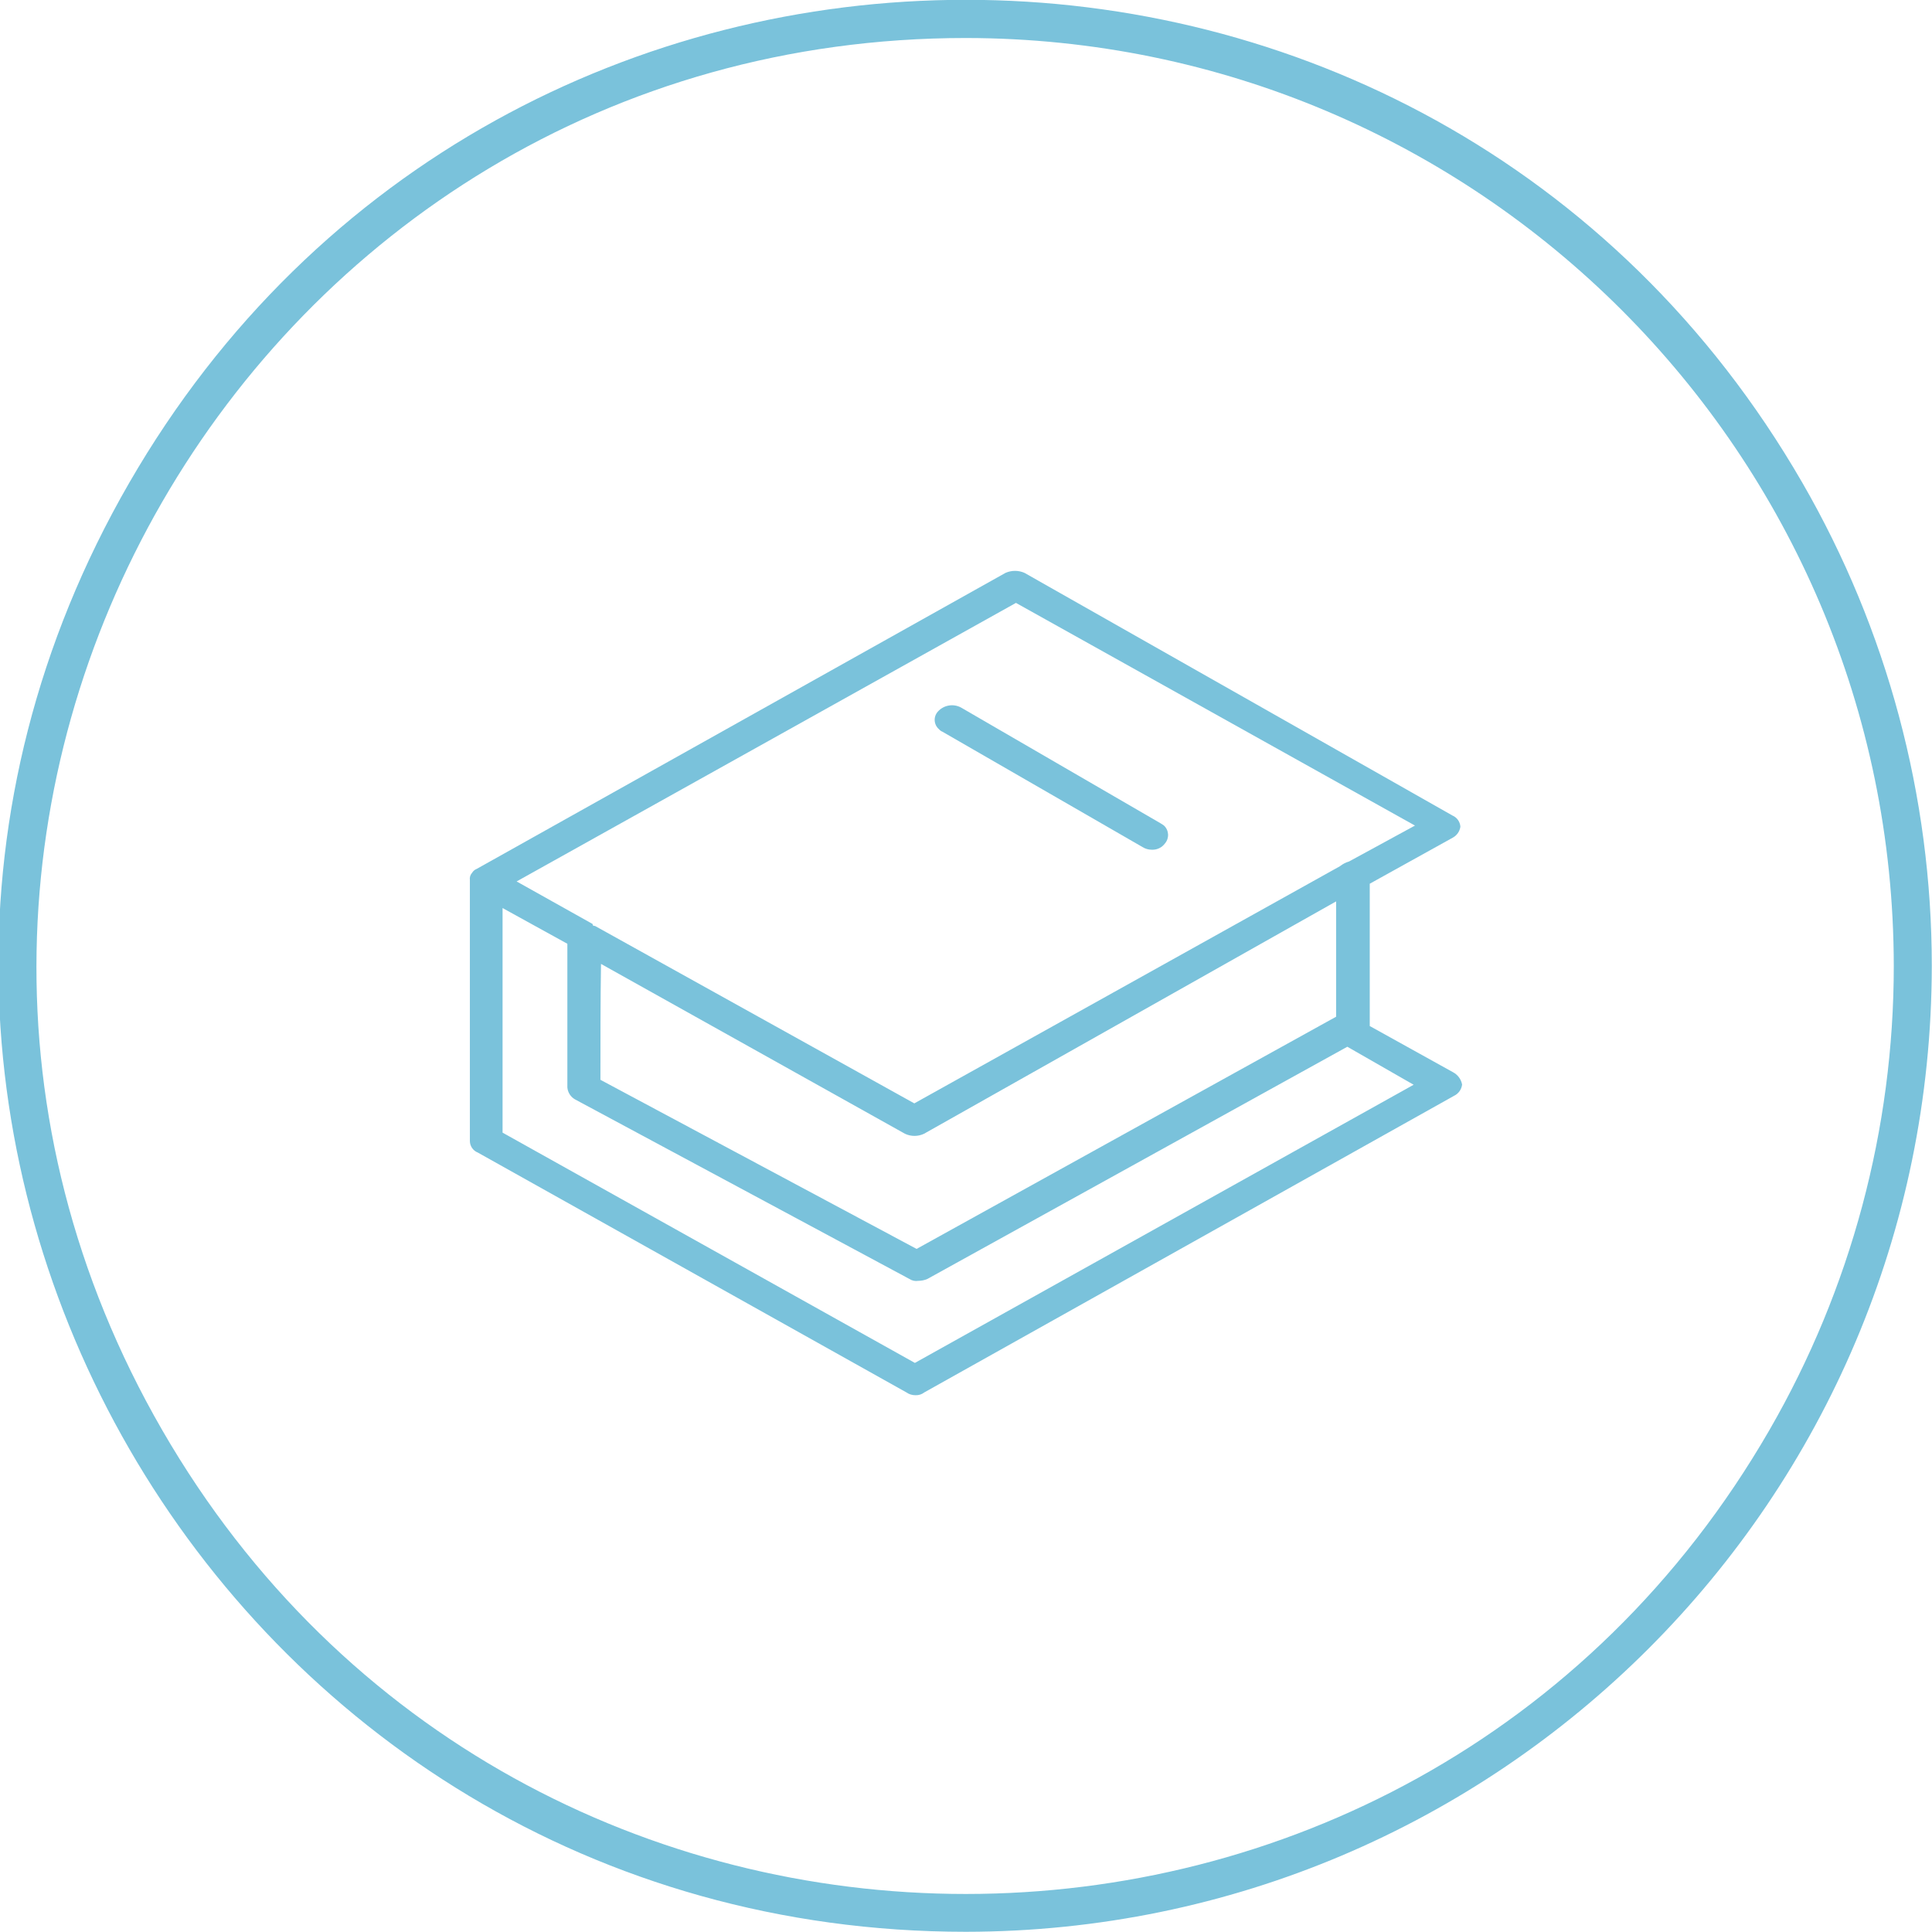 <?xml version="1.0" encoding="UTF-8"?> <svg xmlns="http://www.w3.org/2000/svg" viewBox="0 0 101.67 101.67" data-guides="{&quot;vertical&quot;:[],&quot;horizontal&quot;:[]}"><defs></defs><path fill="#7ac2db" stroke="none" fill-opacity="1" stroke-width="1" stroke-opacity="1" color="rgb(51, 51, 51)" class="cls-2" id="tSvge0c0c2d992" title="Path 10" d="M50.825 101.659C11.692 101.659 -12.766 59.297 6.801 25.407C26.367 -8.482 75.282 -8.482 94.849 25.407C99.31 33.135 101.659 41.901 101.659 50.825C101.632 78.888 78.888 101.632 50.825 101.659ZM50.825 2C13.232 2.002 -10.264 42.698 8.534 75.254C27.331 107.809 74.323 107.807 93.118 75.25C97.405 67.824 99.661 59.4 99.659 50.825C99.626 23.869 77.78 2.027 50.825 2Z"></path><path fill="#7ac2db" stroke="none" fill-opacity="1" stroke-width="1" stroke-opacity="1" color="rgb(51, 51, 51)" class="cls-2" id="tSvg301ee14a69" title="Path 11" d="M76.462 56.424C75.002 55.614 73.542 54.804 72.082 53.994C72.082 51.498 72.082 49.001 72.082 46.505C73.542 45.695 75.002 44.885 76.462 44.075C76.673 43.956 76.817 43.746 76.852 43.505C76.835 43.245 76.672 43.017 76.432 42.915C68.926 38.659 61.42 34.403 53.914 30.147C53.596 30.006 53.233 30.006 52.914 30.147C43.639 35.34 34.363 40.532 25.087 45.725C24.987 45.763 24.903 45.834 24.847 45.925C24.847 45.925 24.847 45.925 24.847 45.925C24.75 46.03 24.706 46.174 24.727 46.315C24.727 50.895 24.727 55.474 24.727 60.054C24.733 60.32 24.899 60.557 25.147 60.654C32.663 64.86 40.179 69.066 47.695 73.272C47.835 73.372 48.003 73.424 48.175 73.422C48.344 73.431 48.511 73.377 48.645 73.272C57.937 68.069 67.23 62.867 76.522 57.664C76.754 57.552 76.912 57.33 76.942 57.074C76.891 56.795 76.713 56.555 76.462 56.424ZM53.464 31.727C60.464 35.633 67.463 39.539 74.462 43.445C73.305 44.075 72.149 44.705 70.992 45.335C70.817 45.386 70.654 45.471 70.512 45.585C63.047 49.745 55.581 53.904 48.115 58.064C42.512 54.951 36.909 51.838 31.307 48.725C31.247 48.725 31.187 48.725 31.187 48.625C29.854 47.878 28.52 47.132 27.187 46.385C35.946 41.499 44.705 36.613 53.464 31.727ZM31.627 50.725C36.959 53.704 42.292 56.684 47.625 59.664C47.941 59.813 48.308 59.813 48.625 59.664C55.854 55.587 63.083 51.511 70.312 47.435C70.312 49.458 70.312 51.481 70.312 53.504C62.953 57.577 55.594 61.65 48.235 65.723C42.689 62.757 37.143 59.79 31.597 56.824C31.597 54.791 31.597 52.758 31.627 50.725ZM48.145 71.722C40.912 67.683 33.68 63.643 26.447 59.604C26.447 55.664 26.447 51.724 26.447 47.785C27.584 48.411 28.72 49.038 29.857 49.665C29.857 52.184 29.857 54.704 29.857 57.224C29.879 57.495 30.037 57.736 30.277 57.864C36.136 61.01 41.995 64.156 47.855 67.303C47.993 67.395 48.161 67.431 48.325 67.403C48.49 67.403 48.654 67.369 48.805 67.303C56.171 63.23 63.536 59.157 70.902 55.084C72.066 55.751 73.229 56.417 74.392 57.084C65.643 61.963 56.894 66.843 48.145 71.722Z"></path><path fill="#7ac2db" stroke="none" fill-opacity="1" stroke-width="1" stroke-opacity="1" color="rgb(51, 51, 51)" class="cls-2" id="tSvga7dba66cf3" title="Path 12" d="M49.595 38.506C53.104 40.529 56.614 42.552 60.123 44.575C60.267 44.666 60.434 44.715 60.603 44.715C60.883 44.732 61.151 44.604 61.313 44.375C61.546 44.094 61.515 43.679 61.243 43.435C61.187 43.399 61.13 43.362 61.073 43.325C57.581 41.299 54.087 39.273 50.595 37.246C50.186 37.012 49.669 37.096 49.355 37.446C49.109 37.718 49.136 38.138 49.415 38.376C49.463 38.433 49.525 38.478 49.595 38.506Z"></path></svg> 